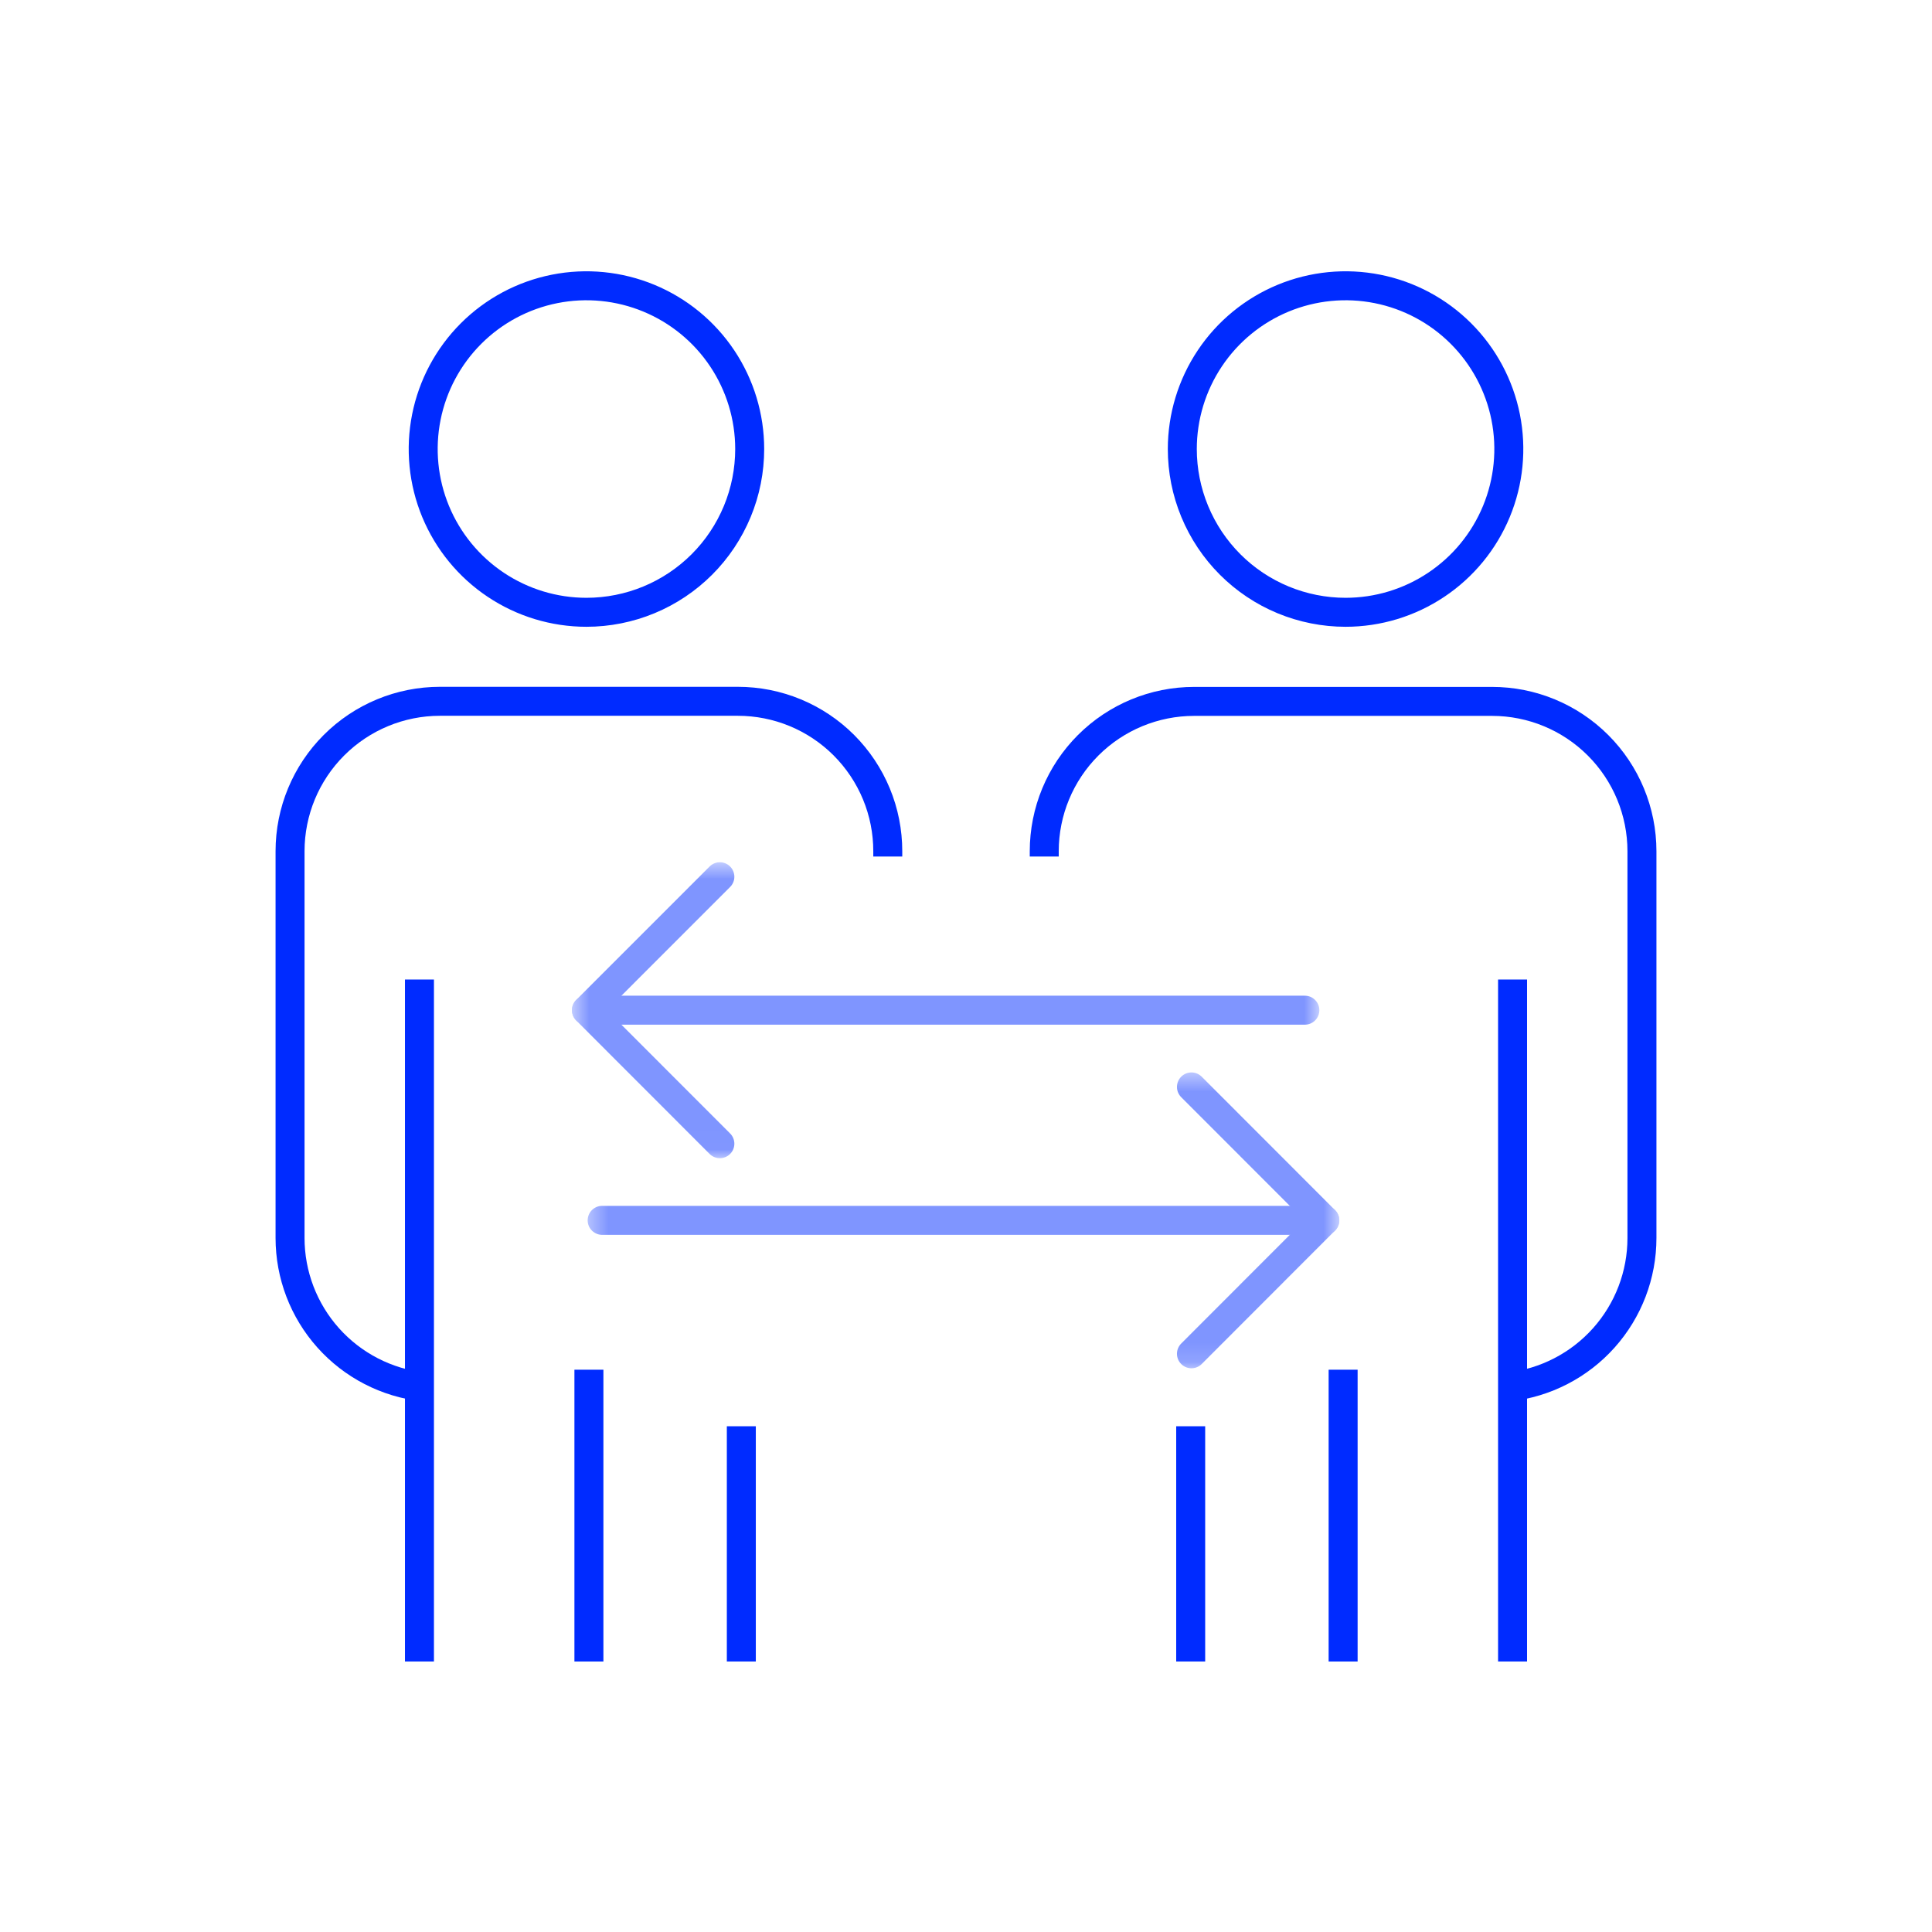 <svg width="100" height="100" viewBox="0 0 100 100" fill="none" xmlns="http://www.w3.org/2000/svg">
<g clip-path="url(#clip0_339_31758)">
<g clip-path="url(#clip1_339_31758)">
<g clip-path="url(#clip2_339_31758)">
<path d="M38.804 23.241C38.804 21.57 38.308 19.936 37.38 18.547C36.451 17.157 35.132 16.075 33.587 15.435C32.044 14.796 30.345 14.628 28.706 14.954C27.067 15.28 25.561 16.085 24.379 17.267C23.198 18.449 22.393 19.954 22.067 21.593C21.741 23.232 21.908 24.931 22.547 26.475C23.187 28.019 24.27 29.339 25.659 30.267C27.049 31.196 28.682 31.692 30.353 31.692C31.463 31.692 32.562 31.473 33.587 31.049C34.613 30.624 35.544 30.002 36.329 29.217C37.114 28.432 37.736 27.5 38.161 26.475C38.586 25.45 38.804 24.351 38.804 23.241Z" stroke="#002BFF" stroke-width="1.5" stroke-linecap="round"/>
<path d="M45.951 44.334V44.062C45.952 43.042 45.752 42.033 45.362 41.091C44.972 40.149 44.4 39.293 43.68 38.572C42.959 37.851 42.103 37.279 41.161 36.889C40.219 36.499 39.21 36.299 38.19 36.299H22.771C20.714 36.299 18.741 37.117 17.286 38.572C15.831 40.026 15.013 41.999 15.013 44.057V64.08C15.014 65.987 15.716 67.827 16.988 69.249C18.259 70.671 20.009 71.574 21.904 71.787" stroke="#002BFF" stroke-width="1.5"/>
<path d="M21.711 50.7V85.999" stroke="#002BFF" stroke-width="1.5"/>
<path d="M30.482 70.896V86" stroke="#002BFF" stroke-width="1.5"/>
<path d="M38.371 73.823V85.999" stroke="#002BFF" stroke-width="1.5"/>
<path d="M61.196 23.241C61.197 21.57 61.692 19.936 62.621 18.547C63.549 17.157 64.869 16.075 66.413 15.435C67.957 14.796 69.656 14.628 71.295 14.954C72.934 15.28 74.44 16.085 75.621 17.267C76.803 18.449 77.608 19.954 77.934 21.593C78.26 23.232 78.093 24.931 77.453 26.475C76.814 28.019 75.731 29.339 74.341 30.267C72.952 31.196 71.319 31.692 69.647 31.692C68.537 31.692 67.439 31.473 66.413 31.049C65.388 30.624 64.456 30.002 63.672 29.217C62.887 28.432 62.264 27.5 61.84 26.475C61.415 25.45 61.196 24.351 61.196 23.241Z" stroke="#002BFF" stroke-width="1.5" stroke-linecap="round"/>
<path d="M54.05 44.334V44.062C54.05 42.005 54.868 40.031 56.323 38.576C57.778 37.121 59.751 36.304 61.808 36.304H77.229C79.287 36.304 81.26 37.122 82.715 38.577C84.17 40.031 84.987 42.005 84.987 44.062V64.08C84.987 65.987 84.284 67.827 83.013 69.249C81.742 70.671 79.991 71.574 78.096 71.787" stroke="#002BFF" stroke-width="1.5"/>
<path d="M78.29 50.7V85.999" stroke="#002BFF" stroke-width="1.5"/>
<path d="M69.52 70.896V86" stroke="#002BFF" stroke-width="1.5"/>
<path d="M61.63 73.823V85.999" stroke="#002BFF" stroke-width="1.5"/>
<g opacity="0.5">
<mask id="mask0_339_31758" style="mask-type:luminance" maskUnits="userSpaceOnUse" x="29" y="44" width="40" height="16">
<path d="M68.329 44.591H29.564V59.984H68.329V44.591Z" fill="white"/>
</mask>
<g mask="url(#mask0_339_31758)">
<path d="M67.539 52.287H30.354" stroke="#002BFF" stroke-width="1.5" stroke-linecap="round" stroke-linejoin="round"/>
<path d="M37.26 59.198L30.354 52.287L37.26 45.38" stroke="#002BFF" stroke-width="1.5" stroke-linecap="round" stroke-linejoin="round"/>
</g>
</g>
<g opacity="0.5">
<mask id="mask1_339_31758" style="mask-type:luminance" maskUnits="userSpaceOnUse" x="30" y="55" width="40" height="16">
<path d="M69.363 55.469H30.377V70.862H69.363V55.469Z" fill="white"/>
</mask>
<g mask="url(#mask1_339_31758)">
<path d="M31.167 63.165H68.574" stroke="#002BFF" stroke-width="1.5" stroke-linecap="round" stroke-linejoin="round"/>
<path d="M61.669 56.259L68.569 63.165L61.669 70.072" stroke="#002BFF" stroke-width="1.5" stroke-linecap="round" stroke-linejoin="round"/>
</g>
</g>
</g>
</g>
</g>
<defs>
<clipPath id="clip0_339_31758">
<rect width="100" height="100" fill="white"/>
</clipPath>
<clipPath id="clip1_339_31758">
<rect width="100" height="100" fill="white"/>
</clipPath>
<clipPath id="clip2_339_31758">
<rect width="100" height="100" fill="white"/>
</clipPath>
</defs>
</svg>
